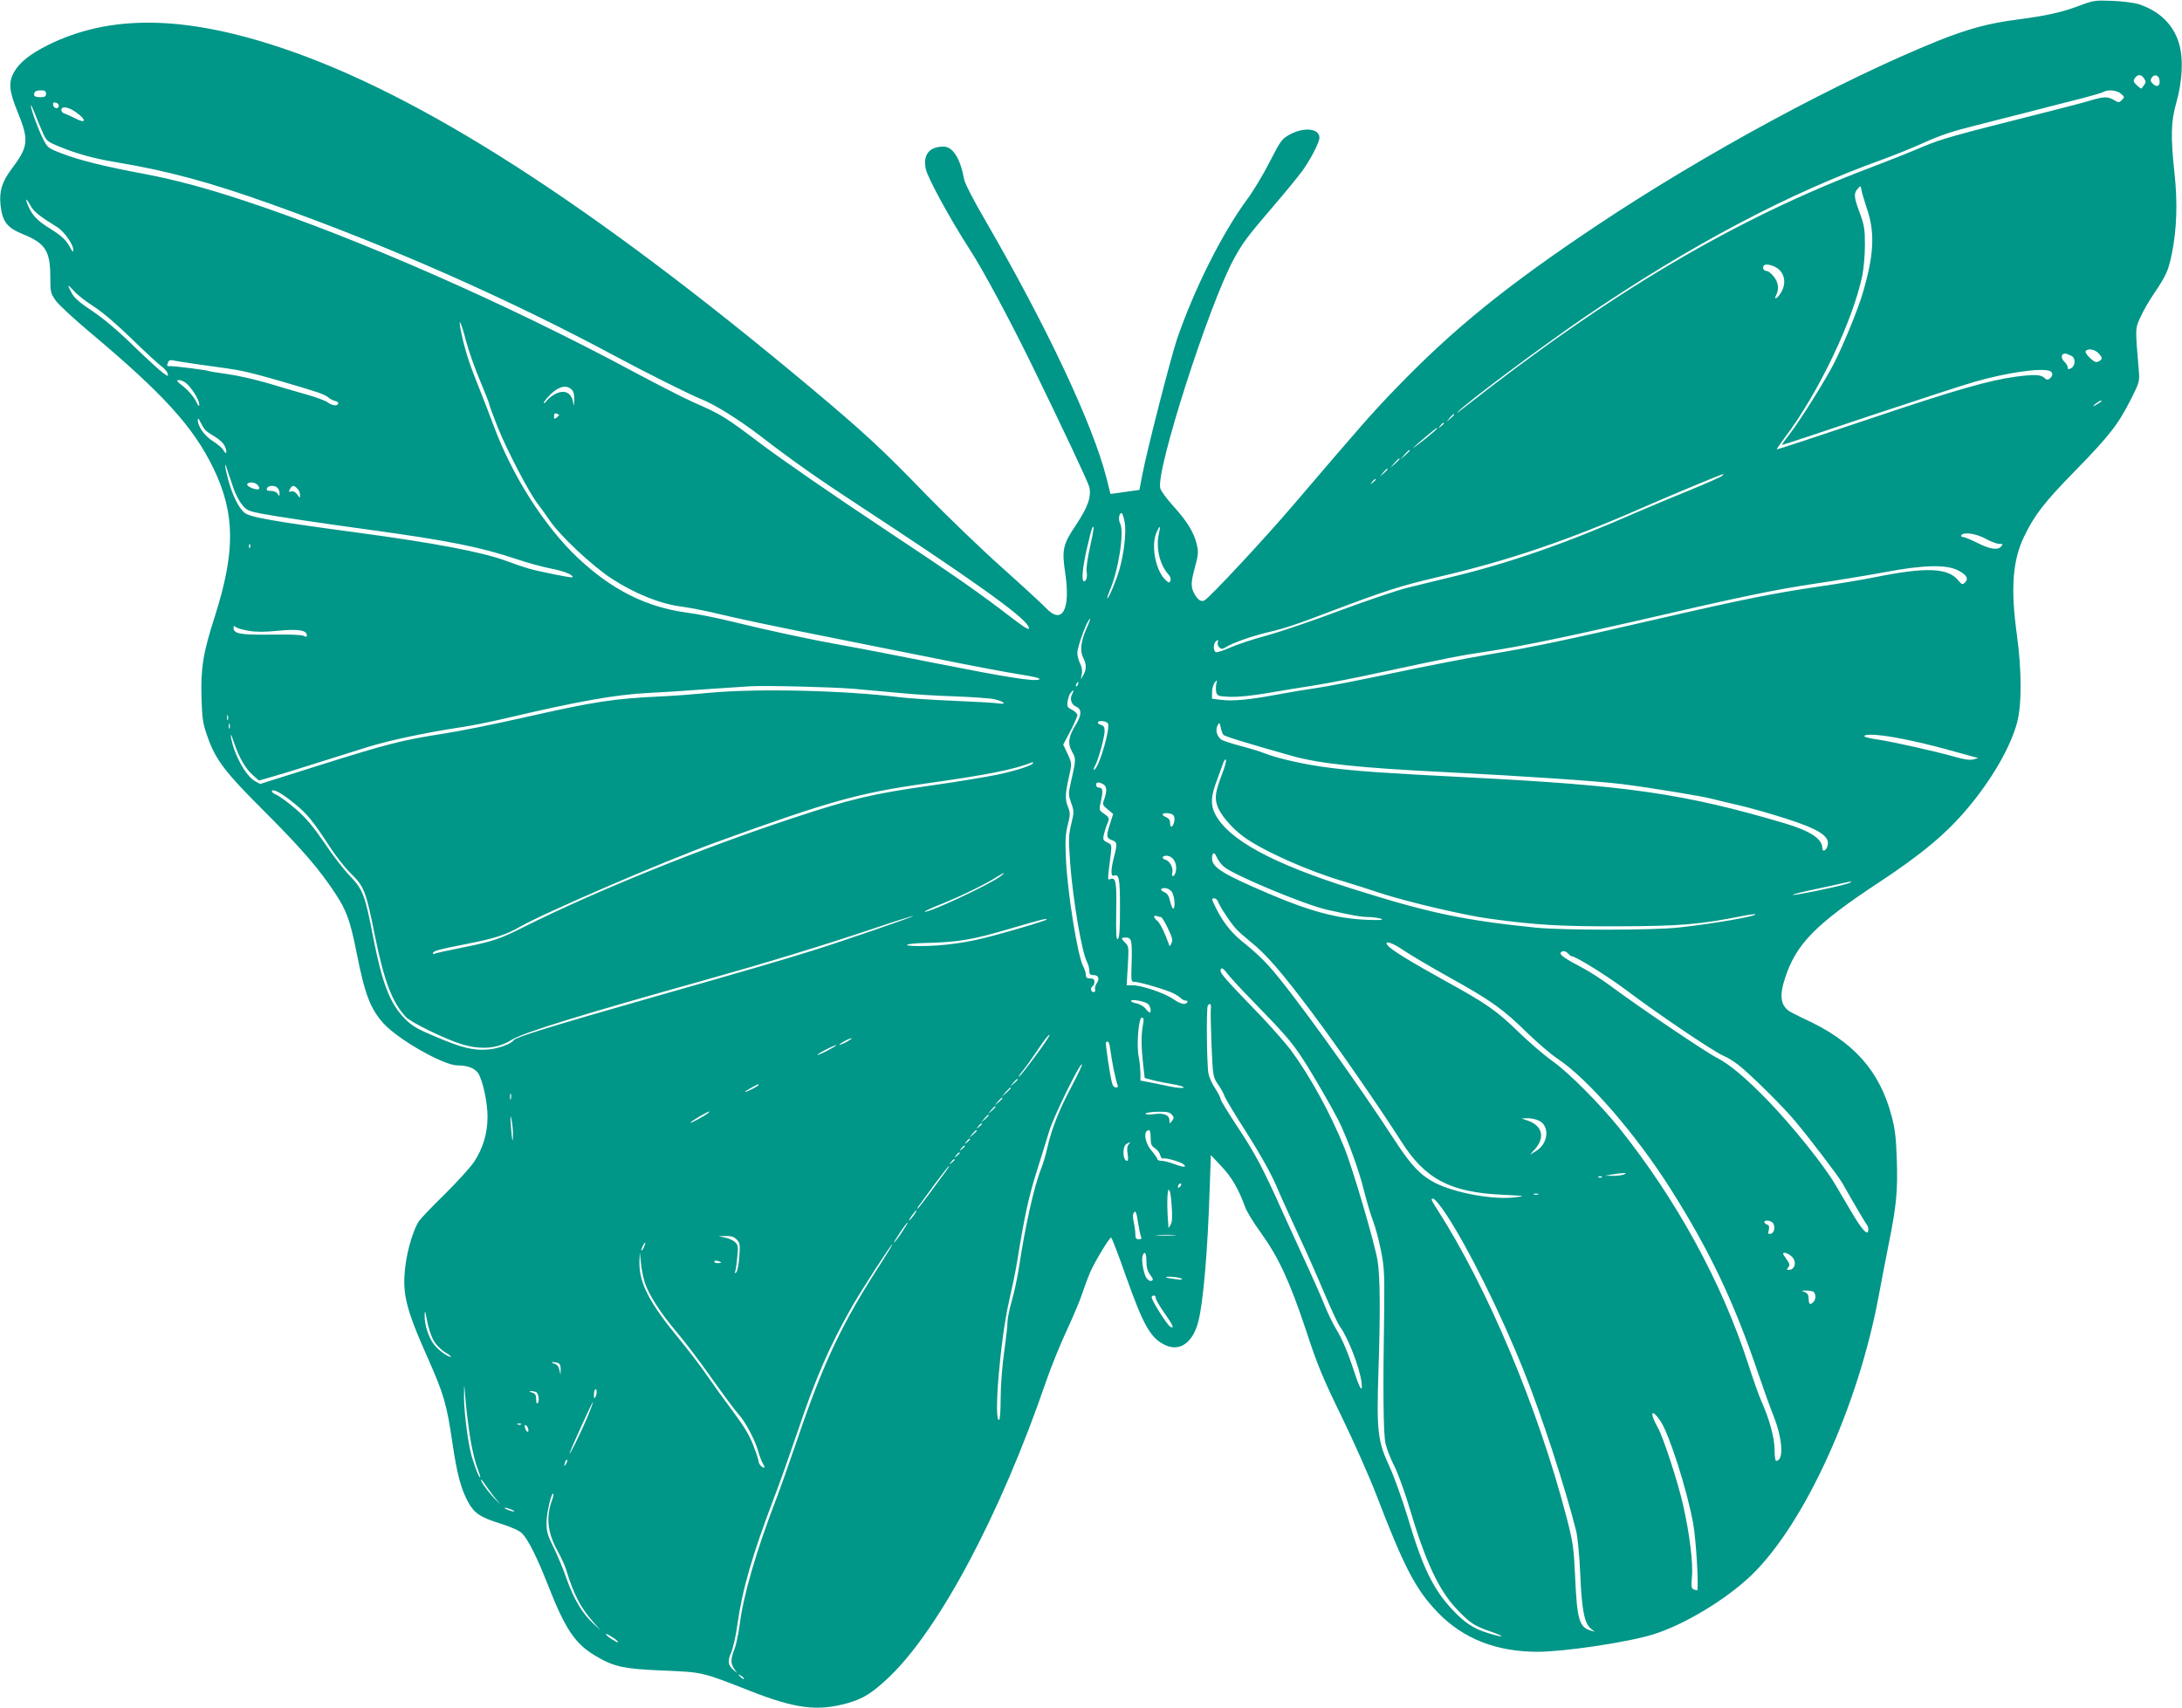<?xml version="1.0" standalone="no"?>
<!DOCTYPE svg PUBLIC "-//W3C//DTD SVG 20010904//EN"
 "http://www.w3.org/TR/2001/REC-SVG-20010904/DTD/svg10.dtd">
<svg version="1.0" xmlns="http://www.w3.org/2000/svg"
 width="1280pt" height="1002pt" viewBox="0 0 1280 1002"
 preserveAspectRatio="xMidYMid meet">
<g transform="translate(0,1002) scale(0.1,-0.1)"
fill="#009688" stroke="none">
<path d="M12194 9985 c-105 -39 -189 -57 -362 -80 -165 -21 -289 -55 -462
-124 -577 -233 -1367 -660 -2000 -1082 -532 -355 -843 -607 -1179 -955 -137
-141 -211 -226 -602 -684 -165 -194 -492 -545 -523 -562 -20 -11 -41 3 -62 43
-19 38 -18 65 7 156 18 66 20 84 10 127 -16 71 -57 138 -139 228 -38 42 -73
89 -76 105 -24 109 284 1069 430 1340 53 98 79 133 236 316 66 77 140 167 165
201 48 65 103 170 103 198 0 54 -87 64 -170 21 -50 -27 -55 -33 -121 -161 -37
-74 -97 -173 -132 -220 -148 -201 -311 -526 -413 -823 -36 -107 -176 -652
-203 -794 l-17 -89 -85 -12 c-46 -7 -84 -12 -85 -11 0 1 -11 43 -23 92 -80
315 -349 887 -710 1510 -66 113 -122 221 -125 242 -22 122 -66 193 -121 193
-84 0 -122 -48 -104 -132 12 -54 143 -294 258 -472 77 -118 232 -407 366 -681
172 -352 328 -683 335 -712 13 -56 -8 -117 -75 -218 -81 -120 -87 -149 -66
-288 32 -214 -18 -305 -113 -204 -23 24 -140 132 -261 240 -121 108 -319 299
-440 423 -261 270 -364 365 -681 631 -1290 1079 -2287 1719 -3102 1992 -574
192 -1008 197 -1372 16 -104 -52 -167 -103 -197 -157 -35 -62 -30 -112 22
-239 66 -162 62 -200 -39 -333 -54 -73 -71 -127 -63 -207 11 -100 37 -134 132
-173 129 -52 159 -97 160 -243 0 -96 2 -104 31 -145 16 -24 104 -105 194 -181
438 -367 613 -560 731 -802 129 -266 131 -489 9 -872 -69 -214 -83 -304 -78
-478 4 -123 8 -150 35 -226 47 -136 104 -210 339 -444 213 -213 320 -337 412
-478 66 -101 86 -158 123 -341 49 -250 82 -336 161 -422 88 -95 351 -244 431
-244 59 0 102 -16 122 -46 27 -41 55 -172 55 -255 0 -97 -27 -187 -79 -265
-22 -33 -99 -117 -171 -189 -73 -71 -141 -142 -151 -157 -31 -43 -69 -165 -81
-265 -20 -158 1 -247 132 -541 94 -212 111 -271 144 -497 27 -183 50 -271 94
-350 35 -63 71 -87 191 -124 62 -20 107 -40 123 -56 36 -36 87 -137 153 -305
101 -258 159 -344 280 -415 106 -63 166 -76 395 -85 233 -10 226 -8 506 -118
269 -106 399 -123 577 -73 90 25 147 61 245 155 294 282 653 958 917 1728 31
90 87 228 125 308 37 80 77 175 89 213 12 37 33 93 47 125 28 64 112 202 122
202 4 0 43 -102 87 -227 103 -291 146 -366 233 -405 84 -38 159 16 191 137 29
110 55 408 67 775 l7 204 62 -66 c60 -63 102 -135 139 -239 9 -25 50 -93 92
-150 105 -146 169 -285 264 -569 69 -211 99 -282 210 -510 71 -146 163 -353
204 -460 162 -422 230 -554 359 -688 149 -155 344 -232 587 -232 156 0 531 56
678 102 181 56 427 204 576 347 312 301 627 991 747 1640 17 91 44 231 60 311
44 218 52 307 46 485 -4 127 -10 180 -30 256 -71 270 -226 442 -517 574 -36
17 -75 37 -87 45 -48 36 -55 91 -22 191 65 201 179 317 549 561 252 166 398
288 522 436 141 167 252 359 290 501 29 105 28 311 -1 520 -37 270 -25 434 44
576 62 127 117 198 300 385 201 206 250 269 326 419 51 102 51 104 45 175 -21
244 -21 240 12 309 16 36 52 98 80 138 71 106 82 132 103 233 28 139 34 297
15 470 -23 214 -21 303 10 411 37 132 43 262 16 352 -34 111 -116 190 -238
229 -27 8 -96 17 -154 19 -100 4 -109 3 -196 -30z m384 -426 c11 -17 11 -24 0
-37 -7 -9 -14 -19 -15 -21 -2 -3 -14 6 -27 18 -21 20 -23 26 -13 42 16 25 39
24 55 -2z m90 -8 c5 -34 -12 -46 -36 -25 -16 14 -19 22 -11 36 14 26 43 19 47
-11z m-12398 -81 c0 -16 -7 -20 -35 -20 -22 0 -35 5 -35 13 0 20 10 27 42 27
21 0 28 -5 28 -20z m12171 1 c23 -19 23 -21 6 -38 -16 -16 -19 -16 -46 0 -37
22 -60 21 -140 -3 -36 -11 -147 -40 -246 -65 -574 -145 -619 -157 -743 -209
-70 -30 -201 -82 -291 -116 -802 -303 -1530 -733 -2401 -1418 -25 -20 -38 -29
-30 -20 51 55 494 386 755 564 617 419 1186 720 1740 919 66 24 170 66 230 93
110 50 180 73 330 110 44 11 177 45 295 75 118 31 262 67 320 82 58 15 112 31
120 36 26 15 77 10 101 -10z m-12096 -71 c0 -22 -29 -18 -33 3 -3 14 1 18 15
15 10 -2 18 -10 18 -18z m-95 -156 c21 -49 26 -54 93 -82 104 -43 203 -71 335
-93 310 -52 555 -118 923 -250 700 -250 1390 -556 2019 -894 169 -91 440 -226
490 -245 82 -32 222 -119 359 -224 172 -133 334 -247 559 -394 665 -435 970
-653 1003 -714 17 -31 -6 -21 -78 34 -219 168 -325 242 -778 543 -275 182
-593 402 -707 488 -219 165 -232 173 -400 247 -59 26 -216 107 -351 179 -739
397 -1614 782 -2279 1002 -230 76 -408 124 -593 159 -231 43 -384 81 -483 120
-81 31 -83 33 -111 88 -30 61 -71 174 -70 195 0 6 10 -15 23 -48 13 -33 33
-83 46 -111z m198 116 c61 -44 57 -68 -5 -35 -27 13 -56 27 -65 29 -10 3 -18
12 -18 21 0 25 43 18 88 -15z m10504 -565 c48 -141 41 -272 -25 -495 -27 -93
-109 -293 -165 -405 -48 -96 -205 -347 -264 -422 -28 -35 -47 -63 -43 -63 4 0
235 76 513 170 279 93 555 183 615 200 187 54 391 83 441 64 20 -8 20 -28 1
-44 -13 -10 -19 -10 -33 4 -22 19 -60 20 -169 6 -159 -22 -351 -77 -867 -251
-291 -98 -531 -177 -533 -175 -2 1 20 33 47 69 197 261 399 683 455 952 8 41
15 121 15 179 0 92 -4 115 -30 186 -35 94 -37 116 -12 143 17 19 17 19 21 -4
1 -13 17 -64 33 -114z m-10772 17 c19 -34 50 -59 158 -126 39 -25 92 -101 92
-130 -1 -18 -3 -16 -17 9 -24 47 -51 72 -129 120 -70 44 -100 78 -123 138 -15
38 -6 34 19 -11z m10257 -374 c33 -31 39 -80 16 -125 -11 -20 -25 -39 -32 -41
-10 -3 -10 0 -2 16 19 35 13 78 -15 111 -14 17 -32 31 -39 31 -18 0 -28 17
-19 31 10 16 64 2 91 -23z m-9887 -216 c54 -35 137 -106 225 -192 77 -75 154
-146 171 -158 17 -12 34 -31 37 -42 5 -20 4 -20 -26 2 -18 12 -96 84 -175 160
-92 90 -177 161 -240 203 -70 46 -104 75 -120 103 -30 55 -28 59 11 16 17 -21
70 -62 117 -92z m2183 -199 c16 -60 53 -166 83 -236 30 -71 54 -133 54 -138 0
-6 23 -67 50 -136 54 -135 183 -382 234 -448 17 -22 48 -65 69 -96 61 -91 251
-269 366 -344 137 -89 289 -149 412 -164 52 -7 157 -28 234 -47 77 -19 331
-73 565 -119 234 -47 562 -113 730 -146 168 -34 368 -72 445 -84 96 -15 134
-25 121 -31 -32 -13 -186 12 -606 95 -217 43 -462 91 -545 105 -189 34 -433
86 -640 137 -88 22 -212 47 -275 55 -238 32 -440 133 -640 321 -196 185 -385
481 -495 778 -20 55 -60 156 -87 225 -54 133 -81 217 -102 318 -22 102 -3 71
27 -45z m9577 -75 c25 -27 25 -35 1 -48 -15 -8 -25 -4 -51 20 -17 16 -29 34
-25 40 11 18 53 11 75 -12z m-152 -20 c19 -16 14 -56 -8 -68 -16 -8 -20 -8
-20 4 0 8 -9 24 -20 34 -26 24 -17 55 14 46 11 -4 27 -11 34 -16z m-11013 -43
c55 -8 136 -19 179 -25 92 -13 146 -25 316 -74 223 -65 265 -79 285 -97 11 -9
29 -19 40 -21 11 -2 20 -8 19 -13 -1 -19 -33 -16 -61 4 -15 11 -71 32 -123 46
-52 15 -153 44 -225 66 -71 21 -179 46 -238 54 -60 8 -112 17 -115 19 -9 5
-198 29 -224 28 -20 -1 -20 0 -12 23 5 12 14 15 33 10 14 -3 71 -12 126 -20z
m-43 -122 c36 -39 68 -94 67 -118 0 -13 -7 -5 -21 24 -12 24 -43 60 -70 82
-44 34 -47 39 -26 39 14 0 36 -12 50 -27z m2252 -29 c11 -10 15 -31 15 -62 -2
-34 -3 -39 -6 -17 -9 61 -50 82 -105 54 -20 -10 -44 -29 -52 -41 -9 -12 -16
-17 -16 -11 0 6 19 29 42 52 47 45 93 55 122 25z m8966 -74 c-35 -24 -54 -31
-30 -11 14 11 30 21 35 21 6 0 3 -5 -5 -10z m-9040 -75 c0 -1 -7 -8 -15 -15
-13 -10 -15 -9 -15 8 0 15 5 20 15 16 8 -4 15 -7 15 -9z m5250 2 c0 -2 -10
-12 -22 -23 l-23 -19 19 23 c18 21 26 27 26 19z m-7328 -87 c7 -9 34 -28 59
-42 28 -17 51 -39 59 -58 15 -36 7 -52 -10 -20 -6 11 -34 35 -61 52 -49 30
-89 87 -89 125 1 12 6 8 15 -12 8 -16 20 -37 27 -45z m7268 36 c0 -2 -8 -10
-17 -17 -16 -13 -17 -12 -4 4 13 16 21 21 21 13z m-40 -30 c0 -3 -35 -33 -77
-67 -43 -34 -71 -54 -62 -45 15 16 131 114 137 115 1 1 2 -1 2 -3z m-160 -129
c0 -2 -12 -14 -27 -28 l-28 -24 24 28 c23 25 31 32 31 24z m-60 -50 c0 -2 -12
-14 -27 -28 l-28 -24 24 28 c23 25 31 32 31 24z m-6838 -178 c11 -31 33 -72
49 -91 25 -31 38 -37 111 -51 70 -14 371 -59 658 -98 437 -60 632 -99 840
-169 63 -21 156 -47 205 -56 77 -15 134 -39 122 -51 -5 -4 -200 35 -257 52
-25 7 -83 27 -129 44 -139 52 -423 106 -871 166 -506 68 -638 91 -668 119 -33
29 -68 100 -92 187 -23 84 -26 129 -4 54 9 -27 25 -75 36 -106z m6768 118 c0
-2 -10 -12 -22 -23 l-23 -19 19 23 c18 21 26 27 26 19z m1963 -38 c-6 -6 -91
-44 -189 -84 -99 -40 -237 -98 -309 -129 -414 -182 -752 -300 -1091 -381 -82
-20 -196 -48 -254 -62 -58 -14 -235 -74 -395 -133 -159 -60 -356 -127 -437
-149 -81 -22 -177 -54 -214 -71 -38 -17 -74 -28 -81 -26 -17 7 -17 51 1 65 12
10 14 9 10 -7 -3 -10 1 -24 10 -31 12 -10 19 -9 38 3 37 24 153 65 247 87 94
22 168 46 366 122 322 122 410 150 635 203 409 95 762 215 1205 410 165 72
447 190 465 193 2 1 -1 -4 -7 -10z m-2033 -23 c0 -2 -8 -10 -17 -17 -16 -13
-17 -12 -4 4 13 16 21 21 21 13z m-6562 -28 c25 -25 14 -36 -23 -24 -19 6 -35
17 -35 23 0 16 42 17 58 1z m120 -20 c7 -7 12 -21 12 -32 -1 -19 -1 -19 -11
-3 -6 10 -22 17 -39 17 -22 0 -28 4 -24 15 7 18 45 20 62 3z m116 -4 c9 -8 16
-25 16 -37 0 -21 0 -21 -16 2 -11 14 -23 21 -35 18 -16 -4 -17 -2 -8 14 12 23
23 24 43 3z m4853 -195 c12 -56 -3 -187 -32 -286 -18 -61 -61 -163 -69 -163
-3 0 4 21 14 46 52 120 86 345 61 393 -12 22 -7 61 8 61 5 0 13 -23 18 -51z
m-203 -149 c-14 -63 -23 -127 -20 -142 6 -30 -1 -58 -15 -58 -16 0 -9 80 17
193 14 61 28 115 31 120 14 23 10 -9 -13 -113z m404 78 c-18 -81 5 -180 54
-235 13 -13 18 -29 14 -39 -6 -15 -8 -15 -27 2 -59 53 -88 199 -56 277 21 49
27 47 15 -5z m4849 -28 c29 -16 65 -30 79 -30 22 0 25 -2 14 -15 -20 -24 -65
-18 -140 20 -38 19 -77 35 -85 35 -9 0 -13 5 -10 10 13 21 88 10 142 -20z
m-10180 -52 c-3 -8 -6 -5 -6 6 -1 11 2 17 5 13 3 -3 4 -12 1 -19z m10017 -133
c52 -26 66 -49 44 -71 -16 -16 -18 -15 -43 14 -60 71 -190 76 -485 16 -69 -14
-217 -39 -330 -55 -261 -38 -460 -78 -945 -190 -536 -124 -722 -163 -995 -209
-129 -22 -381 -71 -560 -109 -179 -38 -377 -77 -440 -86 -63 -9 -171 -27 -240
-40 -160 -30 -255 -39 -324 -31 l-56 7 0 38 c0 20 7 46 16 57 15 18 15 18 9
-8 -3 -16 -3 -38 0 -50 6 -21 13 -23 83 -26 49 -1 130 7 222 23 80 14 204 34
275 45 72 11 256 47 410 81 363 78 442 94 605 118 181 27 457 84 850 174 642
149 829 187 1060 222 129 19 318 50 420 69 221 42 357 45 424 11z m-5110 -341
c-34 -77 -40 -133 -20 -172 20 -38 20 -69 1 -102 l-15 -25 6 31 c4 19 0 43
-10 62 -9 17 -16 45 -16 61 0 40 60 201 75 201 2 0 -7 -25 -21 -56z m-4913
-15 c43 -7 97 -7 173 1 115 11 166 3 166 -27 0 -10 -4 -11 -19 -3 -12 6 -88 9
-193 7 -179 -2 -218 5 -218 40 0 12 3 13 14 4 8 -7 42 -16 77 -22z m4862 -314
c-3 -9 -8 -14 -10 -11 -3 3 -2 9 2 15 9 16 15 13 8 -4z m-1313 -26 c69 -6 188
-17 265 -24 77 -8 223 -17 325 -20 102 -4 206 -11 233 -17 59 -13 77 -33 21
-24 -22 3 -140 10 -264 15 -124 5 -265 15 -314 21 -321 40 -832 52 -1111 26
-82 -8 -208 -18 -280 -21 -291 -14 -390 -29 -815 -125 -168 -38 -381 -81 -475
-95 -236 -37 -320 -58 -720 -184 l-349 -110 -31 17 c-55 32 -124 159 -140 258
-4 26 2 15 18 -33 31 -90 66 -151 111 -191 l35 -31 73 21 c40 11 152 45 248
76 96 30 238 75 315 99 133 41 345 86 557 118 54 8 164 30 245 49 438 103 652
141 848 151 66 3 212 12 325 21 113 8 234 16 270 18 104 5 474 -4 610 -15z
m1280 -30 c-16 -28 -6 -62 22 -74 35 -15 34 -50 -2 -108 -43 -70 -48 -108 -21
-157 24 -42 24 -43 -10 -193 -12 -52 -11 -64 5 -108 17 -48 17 -54 0 -124 -16
-67 -16 -91 -6 -232 17 -216 67 -514 98 -575 8 -15 14 -38 14 -53 0 -20 5 -25
24 -25 30 0 39 -22 19 -49 -8 -12 -12 -28 -9 -36 3 -9 -1 -15 -9 -15 -17 0
-20 26 -5 35 6 3 10 15 10 26 0 14 -7 19 -25 19 -19 0 -25 5 -25 20 0 12 -7
35 -16 51 -33 64 -92 431 -101 629 -5 109 -3 148 11 202 15 61 15 69 0 107
-17 44 -16 75 9 184 15 67 15 69 -10 124 l-26 55 42 79 c22 43 41 86 41 94 0
8 -14 22 -31 31 -28 14 -31 19 -26 51 3 19 11 41 18 49 17 21 21 17 9 -7z
m-4953 -151 c-3 -7 -5 -2 -5 12 0 14 2 19 5 13 2 -7 2 -19 0 -25z m5162 -21
c17 -22 -49 -254 -79 -272 -7 -4 -6 4 4 23 21 40 56 170 56 205 0 20 -6 30
-20 34 -11 3 -20 9 -20 14 0 14 46 11 59 -4z m-5152 -29 c-3 -7 -5 -2 -5 12 0
14 2 19 5 13 2 -7 2 -19 0 -25z m5830 -39 c10 -10 155 -54 404 -124 159 -45
399 -70 904 -95 443 -22 888 -52 1031 -70 165 -21 472 -71 526 -86 29 -8 103
-25 163 -39 61 -14 180 -48 265 -75 207 -66 271 -109 249 -167 -9 -26 -29 -31
-29 -8 0 54 -72 101 -220 145 -592 175 -918 222 -1865 270 -474 24 -637 35
-805 56 -133 16 -305 54 -382 85 -25 10 -90 30 -144 44 -54 14 -105 31 -112
38 -24 19 -33 56 -20 80 11 21 12 21 19 -11 4 -19 11 -38 16 -43z m3985 -24
c68 -13 182 -40 253 -60 72 -20 144 -40 160 -44 l30 -8 -28 -8 c-20 -5 -54 -1
-105 14 -124 35 -371 90 -459 103 -45 6 -80 15 -77 20 9 15 102 8 226 -17z
m-3994 -208 c-38 -101 -43 -136 -28 -181 17 -53 82 -130 153 -183 110 -82 384
-204 587 -263 41 -12 142 -44 223 -71 150 -49 484 -128 632 -148 280 -38 415
-46 760 -45 361 1 478 11 724 60 40 8 76 13 78 10 11 -10 -251 -56 -447 -77
-151 -17 -677 -17 -840 -1 -426 43 -635 88 -1080 229 -471 149 -725 288 -802
438 -27 52 -25 104 8 190 14 39 31 84 37 102 5 18 14 30 18 27 5 -3 -5 -42
-23 -87z m-1108 67 c0 -13 -95 -44 -207 -68 -66 -14 -248 -44 -404 -66 -327
-46 -466 -79 -797 -189 -534 -176 -1157 -428 -1577 -638 -147 -74 -181 -85
-368 -123 -82 -16 -153 -32 -158 -35 -5 -4 -9 -2 -9 4 0 12 36 22 205 55 153
30 226 53 303 98 145 83 836 381 1145 494 671 244 846 293 1247 349 354 50
507 80 618 124 1 1 2 -2 2 -5z m411 -124 c22 -12 24 -39 7 -88 -12 -32 -11
-35 20 -60 l32 -27 -20 -63 c-22 -69 -20 -79 16 -92 28 -11 29 -20 9 -97 -19
-74 -20 -117 -1 -110 31 12 36 -16 36 -189 0 -125 -3 -174 -12 -182 -10 -8
-12 24 -10 160 3 174 -2 204 -35 191 -17 -7 -17 -11 3 147 6 54 5 56 -21 68
-23 11 -26 16 -20 45 4 17 13 47 21 65 14 34 13 36 -30 66 -18 13 -19 18 -7
70 13 58 10 76 -15 76 -8 0 -14 7 -14 15 0 18 14 19 41 5z m-4741 -116 c71
-58 106 -100 203 -249 35 -55 92 -127 126 -160 77 -75 89 -106 140 -363 55
-270 102 -393 183 -479 31 -32 234 -131 327 -159 114 -34 209 -26 291 25 67
43 422 152 1130 350 363 102 698 204 1019 312 112 38 206 67 208 65 4 -3 -407
-145 -582 -200 -192 -60 -366 -111 -945 -276 -596 -170 -805 -235 -815 -251
-14 -22 -91 -51 -153 -56 -85 -7 -155 10 -315 79 -101 42 -131 60 -173 103
-86 87 -132 206 -184 472 -49 254 -61 285 -137 364 -36 37 -104 125 -151 196
-67 97 -106 144 -167 197 -44 38 -95 75 -113 83 -18 7 -30 18 -27 23 9 14 59
-14 135 -76z m5144 -60 c16 -6 21 -30 10 -58 -9 -23 -21 -19 -20 6 1 15 -7 27
-21 33 -13 5 -23 13 -23 17 0 10 32 10 54 2z m304 -307 c48 -46 476 -225 607
-254 158 -35 194 -42 250 -43 28 -1 59 -6 70 -11 13 -6 -15 -8 -85 -5 -171 6
-336 50 -574 152 -274 117 -336 155 -336 209 0 35 14 39 27 8 6 -15 24 -41 41
-56z m-294 41 c17 -23 20 -55 10 -82 -9 -24 -23 -19 -17 5 7 26 -14 67 -39 75
-26 8 -22 24 6 24 14 0 32 -10 40 -22z m-1014 -98 c-62 -48 -432 -221 -446
-208 -2 2 45 24 104 47 113 46 251 113 317 155 48 30 60 33 25 6z m4960 -46
c-71 -21 -322 -72 -313 -63 4 4 64 19 133 33 69 15 141 30 160 35 55 14 70 10
20 -5z m-3956 -46 c17 -23 22 -98 8 -98 -5 0 -12 19 -18 43 -6 29 -16 45 -31
52 -30 13 -29 25 1 25 14 0 32 -10 40 -22z m271 -57 c8 -25 76 -129 107 -161
12 -14 50 -47 83 -74 92 -73 186 -182 362 -417 150 -200 398 -559 523 -755
141 -222 288 -299 595 -313 136 -7 138 -7 72 -15 -125 -16 -350 25 -467 84
-83 42 -141 102 -228 235 -233 359 -605 876 -743 1032 -35 40 -98 99 -140 132
-80 62 -129 122 -173 208 -30 61 -31 63 -12 63 8 0 17 -9 21 -19z m-334 -91
c4 0 23 -29 40 -66 25 -52 30 -69 21 -87 -10 -21 -10 -22 -17 -2 -21 61 -51
122 -67 134 -22 17 -24 35 -2 27 9 -3 20 -6 25 -6z m-671 -14 c0 -5 -139 -48
-313 -95 -149 -41 -291 -61 -434 -61 -112 0 -87 15 30 18 194 4 282 19 492 81
194 57 225 65 225 57z m496 -131 c3 -14 5 -73 2 -130 -3 -102 -3 -105 18 -105
29 0 188 -47 227 -67 17 -8 37 -22 45 -29 7 -8 20 -14 28 -14 8 0 12 -4 9 -10
-11 -17 -39 -11 -84 20 -51 35 -186 80 -237 80 l-35 0 7 114 c6 107 6 114 -15
135 -27 27 -26 31 4 31 18 0 26 -7 31 -25z m1596 -49 c35 -24 158 -97 273
-161 245 -136 312 -185 455 -325 58 -56 136 -123 174 -149 178 -116 464 -446
668 -769 229 -362 371 -662 513 -1082 29 -85 69 -197 90 -249 53 -136 60 -261
14 -261 -5 0 -9 29 -9 64 0 69 -29 177 -76 283 -15 32 -51 135 -81 228 -153
472 -418 956 -752 1375 -115 143 -296 325 -391 393 -47 33 -137 110 -200 171
-133 129 -187 167 -440 306 -200 111 -307 177 -329 203 -28 34 27 18 91 -27z
m968 -21 c7 -8 16 -15 20 -15 24 0 215 -119 330 -206 181 -136 498 -350 557
-376 27 -11 68 -37 93 -57 74 -59 257 -240 329 -326 85 -101 256 -325 280
-368 74 -131 135 -233 142 -242 5 -5 9 -17 9 -28 0 -43 -36 -5 -102 108 -39
66 -80 136 -92 156 -66 113 -248 339 -391 488 -134 138 -228 217 -304 256 -61
30 -465 303 -616 416 -55 41 -134 92 -175 113 -95 49 -132 75 -125 87 9 14 31
11 45 -6z m-2000 -117 c13 -17 82 -93 155 -167 185 -190 223 -235 286 -331 59
-90 169 -281 212 -365 49 -99 119 -290 147 -404 16 -64 40 -146 54 -182 14
-36 35 -115 47 -175 19 -97 21 -133 19 -339 -8 -502 -5 -739 8 -795 7 -30 30
-89 51 -130 21 -41 62 -153 90 -248 93 -312 169 -476 273 -588 80 -85 105
-102 202 -135 91 -32 81 -39 -13 -10 -88 27 -139 61 -212 139 -113 121 -174
247 -263 547 -32 105 -80 238 -107 296 -67 144 -74 204 -63 549 12 345 10 568
-5 655 -18 106 -145 539 -195 662 -80 200 -203 423 -314 573 -31 41 -108 128
-171 195 -205 212 -241 253 -241 269 0 25 14 19 40 -16z m-465 -178 c14 -12
21 -50 9 -50 -3 0 -15 11 -25 24 -10 13 -35 27 -54 30 -20 4 -33 11 -30 15 6
11 81 -3 100 -19z m368 -27 c-2 -16 0 -112 4 -214 8 -184 9 -187 38 -230 17
-24 33 -54 37 -66 3 -13 61 -109 129 -215 80 -126 140 -233 175 -312 28 -67
87 -195 129 -286 43 -91 111 -244 151 -340 41 -96 82 -186 93 -200 49 -67 116
-240 128 -329 8 -67 -9 -42 -42 59 -38 117 -71 195 -111 260 -18 30 -46 89
-63 131 -16 41 -62 145 -101 230 -39 85 -105 228 -146 319 -118 263 -160 341
-265 500 -54 82 -99 155 -99 163 0 7 -14 35 -31 61 -18 26 -36 66 -40 89 -10
50 -13 383 -4 397 12 19 22 10 18 -17z m-399 -100 c-10 -57 -10 -121 2 -228
l9 -79 45 -12 c25 -7 78 -17 118 -24 41 -7 70 -16 65 -20 -4 -5 -39 -2 -78 6
-38 8 -94 19 -122 25 l-53 10 0 47 c-1 26 -5 67 -10 92 -14 67 -1 230 18 230
12 0 13 -9 6 -47z m-561 -80 c-37 -58 -152 -211 -165 -219 -7 -4 3 12 23 36
20 25 55 74 79 110 43 65 70 100 77 100 2 0 -4 -12 -14 -27z m-1173 -13 c-19
-11 -39 -19 -45 -19 -5 0 6 8 25 19 19 11 40 19 45 19 6 0 -6 -8 -25 -19z
m1544 -52 c8 -63 31 -176 41 -200 5 -13 2 -18 -8 -18 -9 0 -19 9 -22 21 -12
36 -42 239 -37 244 13 13 20 1 26 -47z m-1654 2 c-30 -16 -59 -29 -65 -29 -5
0 15 13 45 29 30 16 60 29 65 29 6 0 -15 -13 -45 -29z m1426 -214 c-74 -139
-118 -251 -142 -359 -9 -40 -25 -94 -36 -122 -43 -107 -95 -342 -132 -590 -9
-55 -27 -140 -41 -188 -14 -48 -25 -104 -25 -125 0 -21 -9 -100 -20 -177 -11
-80 -20 -195 -20 -267 0 -79 -4 -128 -10 -128 -32 0 9 481 60 700 16 69 37
170 46 225 43 267 68 382 113 525 27 85 61 196 76 245 26 86 181 402 192 391
3 -3 -25 -61 -61 -130z m-316 41 c0 -2 -10 -12 -22 -23 l-23 -19 19 23 c18 21
26 27 26 19z m-1520 -32 c0 -2 -18 -14 -40 -25 -22 -11 -40 -18 -40 -15 0 2
17 13 38 24 42 23 42 23 42 16z m1480 -18 c0 -2 -12 -14 -27 -28 l-28 -24 24
28 c23 25 31 32 31 24z m-2933 -64 c-3 -10 -5 -4 -5 12 0 17 2 24 5 18 2 -7 2
-21 0 -30z m2883 4 c0 -2 -10 -12 -22 -23 l-23 -19 19 23 c18 21 26 27 26 19z
m-40 -50 c0 -2 -10 -12 -22 -23 l-23 -19 19 23 c18 21 26 27 26 19z m-1685
-36 c-17 -15 -105 -63 -105 -57 0 3 24 19 53 36 53 30 68 37 52 21z m2718 -9
c15 -16 15 -21 2 -38 -14 -18 -14 -18 -15 3 0 32 -31 45 -90 37 -28 -4 -50 -3
-50 3 0 5 31 10 69 11 55 1 71 -2 84 -16z m-3864 -111 c1 -70 -6 -44 -12 44
-4 57 -3 69 3 40 5 -22 9 -60 9 -84z m2791 106 c0 -2 -10 -12 -22 -23 l-23
-19 19 23 c18 21 26 27 26 19z m3229 -32 c65 -33 53 -137 -21 -179 l-33 -20
33 37 c56 66 38 133 -43 162 l-40 14 38 1 c21 0 51 -7 66 -15z m-3269 -19 c0
-2 -8 -10 -17 -17 -16 -13 -17 -12 -4 4 13 16 21 21 21 13z m-30 -39 c0 -2
-10 -12 -22 -23 l-23 -19 19 23 c18 21 26 27 26 19z m1020 -42 c0 -37 4 -47
25 -61 14 -9 28 -27 31 -41 4 -15 12 -22 20 -19 14 5 103 -21 118 -35 20 -18
-2 -18 -52 1 -29 11 -63 20 -77 20 -14 0 -25 4 -25 9 0 5 -16 28 -35 51 -42
50 -50 120 -13 120 4 0 8 -20 8 -45z m-1060 -9 c0 -2 -8 -10 -17 -17 -16 -13
-17 -12 -4 4 13 16 21 21 21 13z m930 -31 c-8 -9 -10 -28 -5 -55 4 -24 3 -40
-3 -40 -26 0 -30 84 -4 99 24 14 26 13 12 -4z m-960 -9 c0 -2 -8 -10 -17 -17
-16 -13 -17 -12 -4 4 13 16 21 21 21 13z m-30 -40 c0 -2 -8 -10 -17 -17 -16
-13 -17 -12 -4 4 13 16 21 21 21 13z m-30 -40 c0 -2 -8 -10 -17 -17 -16 -13
-17 -12 -4 4 13 16 21 21 21 13z m-52 -68 c-14 -18 -55 -75 -92 -125 -38 -51
-70 -93 -73 -93 -3 0 -1 6 4 13 6 6 47 63 92 125 46 61 85 112 88 112 3 0 -6
-15 -19 -32z m3977 -18 c-11 -5 -40 -8 -65 -8 l-45 1 40 7 c22 4 51 7 65 8 23
1 23 0 5 -8z m-128 -16 c-3 -3 -12 -4 -19 -1 -8 3 -5 6 6 6 11 1 17 -2 13 -5z
m-2475 -56 c-7 -7 -12 -8 -12 -2 0 14 12 26 19 19 2 -3 -1 -11 -7 -17z m-49
-109 c5 -64 3 -97 -5 -112 l-13 -22 -2 25 c-8 94 -7 200 3 200 7 0 14 -35 17
-91z m2150 64 c-7 -2 -19 -2 -25 0 -7 3 -2 5 12 5 14 0 19 -2 13 -5z m-542
-113 c130 -196 325 -589 459 -925 105 -262 242 -682 306 -936 9 -39 19 -140
24 -254 9 -208 24 -288 62 -319 l23 -19 -25 8 c-66 20 -79 65 -90 315 -8 169
-12 199 -48 340 -168 648 -466 1358 -766 1823 -31 48 -34 58 -19 55 10 -1 43
-41 74 -88z m-3121 -10 c-12 -16 -24 -30 -26 -30 -3 0 4 14 16 30 12 17 24 30
26 30 3 0 -4 -13 -16 -30z m1335 -129 c3 -7 -2 -11 -14 -11 -17 0 -21 6 -21
33 0 17 -5 50 -10 72 -6 27 -5 44 3 53 9 12 14 -1 23 -61 7 -42 15 -80 19 -86z
m3705 85 c16 -21 9 -60 -13 -64 -15 -3 -17 1 -11 22 4 19 2 28 -10 32 -9 3
-16 10 -16 15 0 14 36 10 50 -5z m-5110 -56 c-22 -33 -43 -60 -46 -60 -2 0 14
27 36 60 22 33 43 60 46 60 2 0 -14 -27 -36 -60z m1598 -17 c-27 -2 -69 -2
-95 0 -27 2 -5 3 47 3 52 0 74 -1 48 -3z m-2567 -24 c20 -20 21 -29 16 -101
-3 -44 -11 -85 -18 -92 -9 -8 -11 -7 -6 5 3 10 9 48 12 85 6 62 5 71 -14 88
-12 11 -38 22 -59 26 l-37 8 43 1 c31 1 48 -5 63 -20z m-543 -44 c-6 -14 -13
-23 -15 -21 -5 5 15 46 22 46 3 0 -1 -11 -7 -25z m1396 -86 c-233 -358 -343
-590 -497 -1044 -47 -137 -102 -293 -122 -345 -118 -306 -194 -566 -216 -742
-7 -51 -20 -115 -30 -141 -23 -59 -24 -85 -2 -117 l17 -25 -22 19 c-32 28 -35
51 -13 101 11 26 28 98 36 161 30 212 86 407 220 759 32 83 92 254 135 380
103 308 186 498 318 730 53 93 229 365 236 365 3 0 -24 -45 -60 -101z m-1391
-125 c25 -73 93 -178 186 -288 45 -52 138 -175 207 -273 70 -98 139 -191 155
-208 40 -43 96 -148 115 -213 9 -32 22 -67 30 -79 8 -13 11 -23 6 -23 -13 0
-32 23 -32 37 0 8 -14 50 -31 94 -22 58 -56 114 -118 197 -49 65 -118 161
-155 215 -37 54 -109 148 -160 210 -176 212 -237 331 -235 451 l2 61 7 -65 c3
-36 14 -88 23 -116z m2942 127 c0 -35 6 -58 22 -79 18 -25 20 -31 8 -36 -9 -3
-21 4 -30 17 -17 27 -31 108 -22 131 12 31 22 15 22 -33z m3783 30 c34 -29 24
-81 -16 -81 -12 0 -12 3 -2 15 11 13 9 21 -8 45 -12 16 -22 32 -22 35 0 12 28
4 48 -14z m-6278 -37 c0 -2 -9 -4 -20 -4 -11 0 -20 4 -20 9 0 5 9 7 20 4 11
-3 20 -7 20 -9z m2700 -95 c11 -7 1 -8 -35 -3 -27 4 -52 8 -54 10 -10 9 76 3
89 -7z m3704 -75 c19 -7 21 -45 4 -62 -19 -19 -28 -14 -28 18 0 22 -6 33 -22
40 -22 8 -22 9 4 9 14 1 33 -2 42 -5z m-3854 -39 c0 -9 23 -48 50 -87 52 -73
61 -95 35 -81 -20 12 -116 164 -109 175 9 14 24 9 24 -7z m-4236 -250 c15 -25
44 -55 69 -69 23 -14 38 -26 32 -26 -20 0 -73 39 -100 74 -32 42 -55 115 -54
170 1 34 3 29 14 -31 7 -40 25 -93 39 -118z m730 -131 c10 -4 16 -17 15 -38
l-1 -31 -7 30 c-4 20 -14 31 -31 36 -14 4 -18 7 -8 8 9 1 23 -2 32 -5z m-515
-445 c11 -64 29 -140 41 -169 11 -29 19 -54 17 -57 -7 -6 -45 97 -57 152 -21
92 -40 259 -38 335 1 71 1 69 9 -35 5 -60 18 -162 28 -226z m741 274 c0 -10
-4 -24 -9 -31 -5 -9 -8 -3 -7 17 1 32 16 45 16 14z m-356 1 c16 -6 23 -59 8
-67 -4 -3 -7 9 -7 26 0 24 -5 32 -25 38 -14 4 -18 7 -8 8 9 1 23 -2 32 -5z
m296 -161 c-38 -89 -105 -223 -98 -197 7 25 133 302 136 299 2 -2 -15 -48 -38
-102z m6301 -10 c51 -77 154 -397 191 -598 18 -95 35 -395 23 -395 -2 0 -11 3
-20 6 -13 6 -15 17 -10 73 8 78 -13 250 -51 419 -30 135 -116 398 -149 457
-50 89 -39 118 16 38z m-6684 -19 c-3 -3 -12 -4 -19 -1 -8 3 -5 6 6 6 11 1 17
-2 13 -5z m39 -19 c10 -26 -1 -35 -13 -10 -6 14 -7 25 -2 25 5 0 12 -7 15 -15z
m225 -212 c-12 -20 -14 -14 -5 12 4 9 9 14 11 11 3 -2 0 -13 -6 -23z m-467
-133 c15 -23 43 -60 63 -83 24 -29 20 -26 -13 9 -44 45 -92 114 -81 114 2 0
16 -18 31 -40z m387 -73 c-40 -105 -31 -196 32 -309 19 -35 40 -81 47 -103 45
-148 85 -226 164 -315 l40 -45 -43 40 c-65 60 -114 142 -157 262 -20 59 -56
144 -78 188 -33 66 -40 90 -40 140 -1 55 29 183 40 172 2 -2 0 -16 -5 -30z
m-224 -73 c-5 -5 -57 13 -57 20 0 3 14 0 31 -6 16 -6 28 -12 26 -14z m606
-763 c8 -9 0 -8 -21 5 -19 10 -39 25 -45 33 -8 9 0 8 21 -5 19 -10 39 -25 45
-33z m741 -220 c-2 -3 -12 3 -22 13 -16 17 -16 18 5 5 12 -7 20 -15 17 -18z"/>
</g>
</svg>
